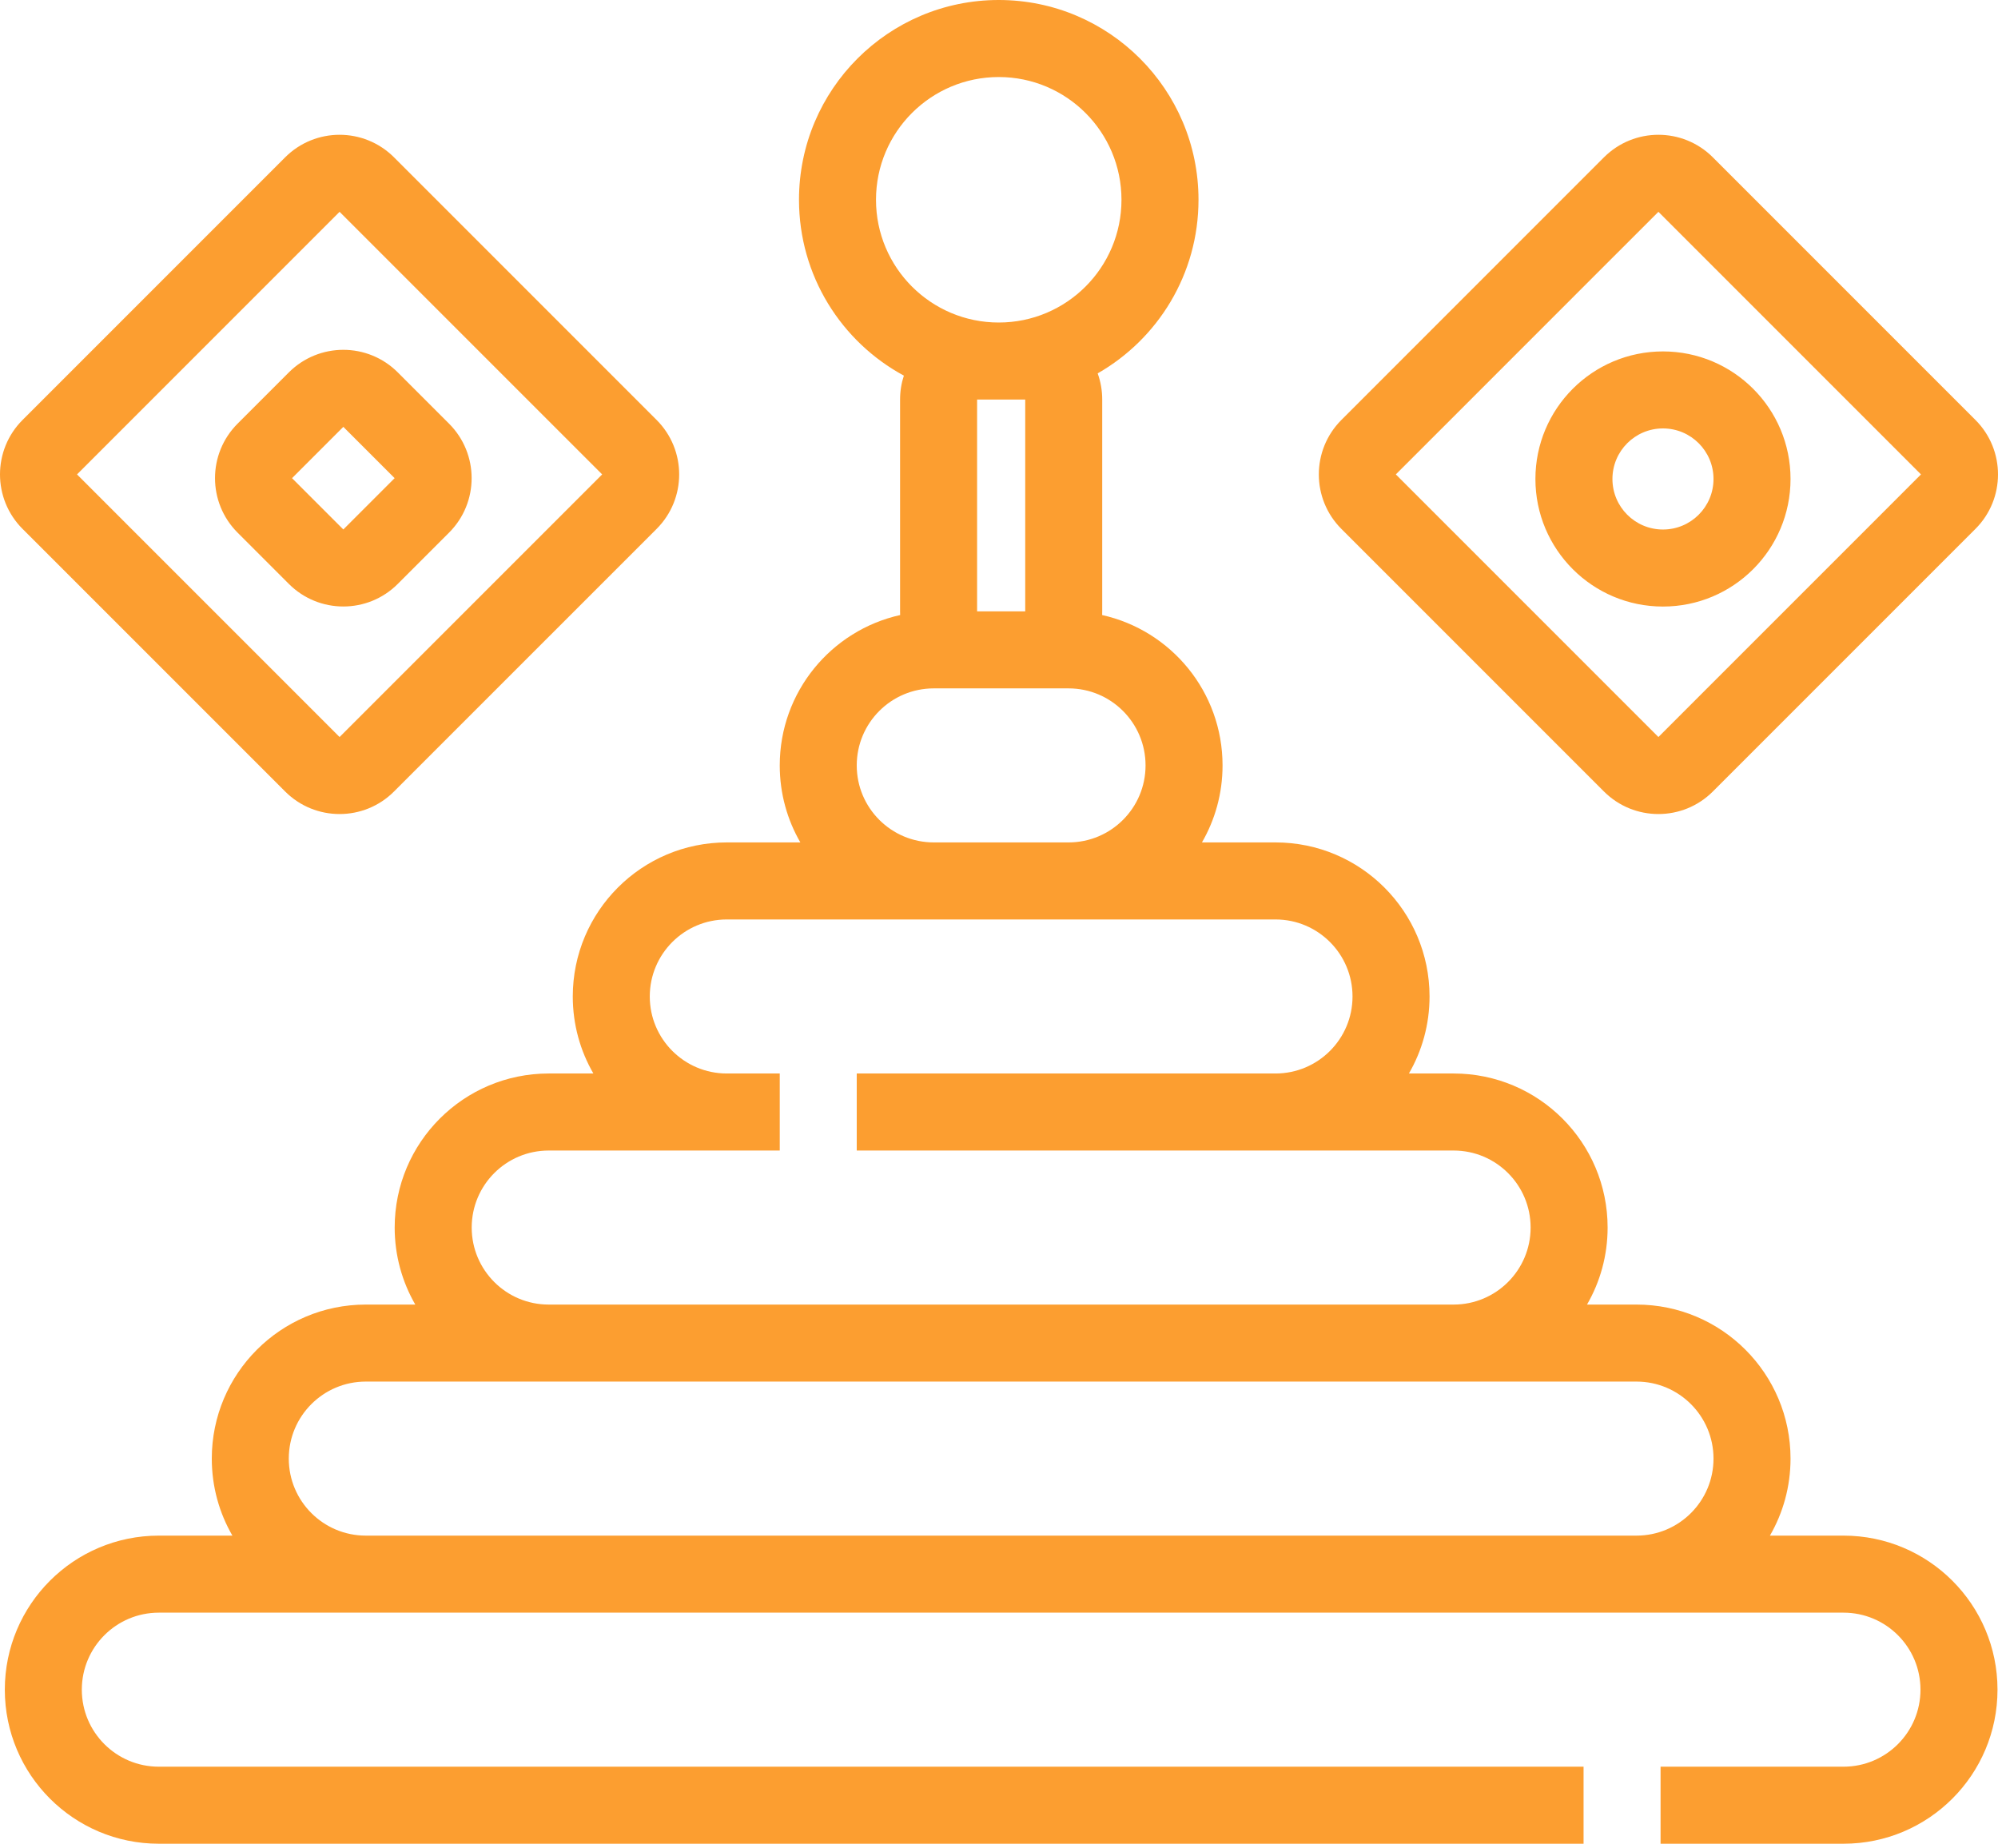 <svg width="80" height="74" viewBox="0 0 80 74" fill="none" xmlns="http://www.w3.org/2000/svg">
<path fill-rule="evenodd" clip-rule="evenodd" d="M39.99 15.996H39.123V19.079V21.392V24.476H41.05V21.392V19.079V15.996H39.99ZM31.992 7.998C31.992 11.04 33.69 13.686 36.191 15.038C36.092 15.339 36.039 15.661 36.039 15.996V24.476C36.039 24.525 36.04 24.574 36.042 24.623C33.284 25.237 31.221 27.699 31.221 30.643C31.221 31.766 31.521 32.819 32.046 33.726H29.101C25.695 33.726 22.934 36.487 22.934 39.894C22.934 41.017 23.234 42.07 23.759 42.977H21.97C18.564 42.977 15.803 45.738 15.803 49.144C15.803 50.267 16.104 51.321 16.628 52.228H14.647C11.241 52.228 8.48 54.989 8.48 58.395C8.48 59.518 8.78 60.571 9.305 61.478H6.36C2.954 61.478 0.193 64.24 0.193 67.645C0.193 71.052 2.954 73.813 6.36 73.813H63.406V70.729H6.36C4.657 70.729 3.276 69.349 3.276 67.645C3.276 65.942 4.657 64.562 6.36 64.562H14.639H14.647H65.525H65.528H73.813C75.516 64.562 76.896 65.942 76.896 67.645C76.896 69.349 75.516 70.729 73.813 70.729H66.489V73.813H73.813C77.219 73.813 79.98 71.052 79.98 67.645C79.98 64.24 77.219 61.478 73.813 61.478H70.868C71.392 60.571 71.693 59.518 71.693 58.395C71.693 54.989 68.931 52.228 65.525 52.228H63.544C64.069 51.321 64.369 50.267 64.369 49.144C64.369 45.738 61.608 42.977 58.202 42.977H56.413C56.938 42.07 57.239 41.017 57.239 39.894C57.239 36.487 54.477 33.726 51.071 33.726H48.126C48.651 32.819 48.951 31.766 48.951 30.643C48.951 27.699 46.889 25.237 44.13 24.623C44.132 24.574 44.133 24.525 44.133 24.476V15.996C44.133 15.628 44.069 15.275 43.951 14.948C46.362 13.57 47.988 10.974 47.988 7.998C47.988 3.581 44.407 0 39.99 0C35.573 -4.07896e-07 31.992 3.581 31.992 7.998ZM39.99 12.912C37.276 12.912 35.075 10.712 35.075 7.998C35.075 5.284 37.276 3.084 39.99 3.084C42.704 3.084 44.904 5.284 44.904 7.998C44.904 10.712 42.704 12.912 39.99 12.912ZM11.417 6.299C12.621 5.095 14.573 5.095 15.777 6.299L26.291 16.813C27.495 18.017 27.495 19.97 26.291 21.174L15.777 31.687C14.573 32.891 12.621 32.891 11.417 31.687L0.903 21.174C-0.301 19.97 -0.301 18.017 0.903 16.813L11.417 6.299ZM15.777 10.66L13.597 8.48L11.417 10.66L5.264 16.813L3.084 18.993L5.264 21.174L11.417 27.326L13.597 29.507L15.777 27.326L21.93 21.174L24.111 18.993L21.93 16.813L15.777 10.66ZM64.222 6.299C65.427 5.095 67.379 5.095 68.583 6.299L79.097 16.813C80.301 18.017 80.301 19.97 79.097 21.174L68.583 31.687C67.379 32.891 65.427 32.891 64.222 31.687L53.709 21.174C52.505 19.97 52.505 18.017 53.709 16.813L64.222 6.299ZM68.583 10.66L66.403 8.48L64.222 10.66L58.07 16.813L55.889 18.993L58.07 21.174L64.222 27.326L66.403 29.507L68.583 27.326L74.736 21.174L76.916 18.993L74.736 16.813L68.583 10.66ZM41.05 27.559H39.123H37.388C35.685 27.559 34.304 28.94 34.304 30.643C34.304 32.346 35.685 33.726 37.388 33.726H42.784C44.487 33.726 45.868 32.346 45.868 30.643C45.868 28.94 44.487 27.559 42.784 27.559H41.05ZM29.101 36.81H37.388H42.784H51.071C52.774 36.81 54.155 38.191 54.155 39.894C54.155 41.596 52.774 42.977 51.071 42.977H34.304V46.061H51.071H51.074H58.202C59.905 46.061 61.286 47.441 61.286 49.144C61.286 50.847 59.905 52.228 58.202 52.228H21.97C20.267 52.228 18.887 50.847 18.887 49.144C18.887 47.441 20.267 46.061 21.97 46.061H29.096L29.101 46.061H31.221V42.977H29.101C27.398 42.977 26.017 41.596 26.017 39.894C26.017 38.191 27.398 36.81 29.101 36.81ZM14.647 55.311H21.97H58.202H65.525C67.228 55.311 68.609 56.692 68.609 58.395C68.609 60.098 67.228 61.478 65.525 61.478H14.647C12.944 61.478 11.563 60.098 11.563 58.395C11.563 56.692 12.944 55.311 14.647 55.311ZM15.927 14.908C14.723 13.704 12.771 13.704 11.566 14.908L9.512 16.962C8.308 18.167 8.308 20.119 9.512 21.323L11.566 23.377C12.771 24.582 14.723 24.582 15.927 23.377L17.981 21.323C19.185 20.119 19.185 18.167 17.981 16.962L15.927 14.908ZM13.747 21.197L11.693 19.143L13.747 17.089L15.801 19.143L13.747 21.197ZM66.585 24.283C63.765 24.283 61.478 21.996 61.478 19.176C61.478 16.355 63.765 14.069 66.585 14.069C69.406 14.069 71.693 16.355 71.693 19.176C71.693 21.996 69.406 24.283 66.585 24.283ZM64.562 19.176C64.562 20.293 65.468 21.199 66.585 21.199C67.703 21.199 68.609 20.293 68.609 19.176C68.609 18.058 67.703 17.152 66.585 17.152C65.468 17.152 64.562 18.058 64.562 19.176Z" fill="#FC9E30"/>
</svg>
